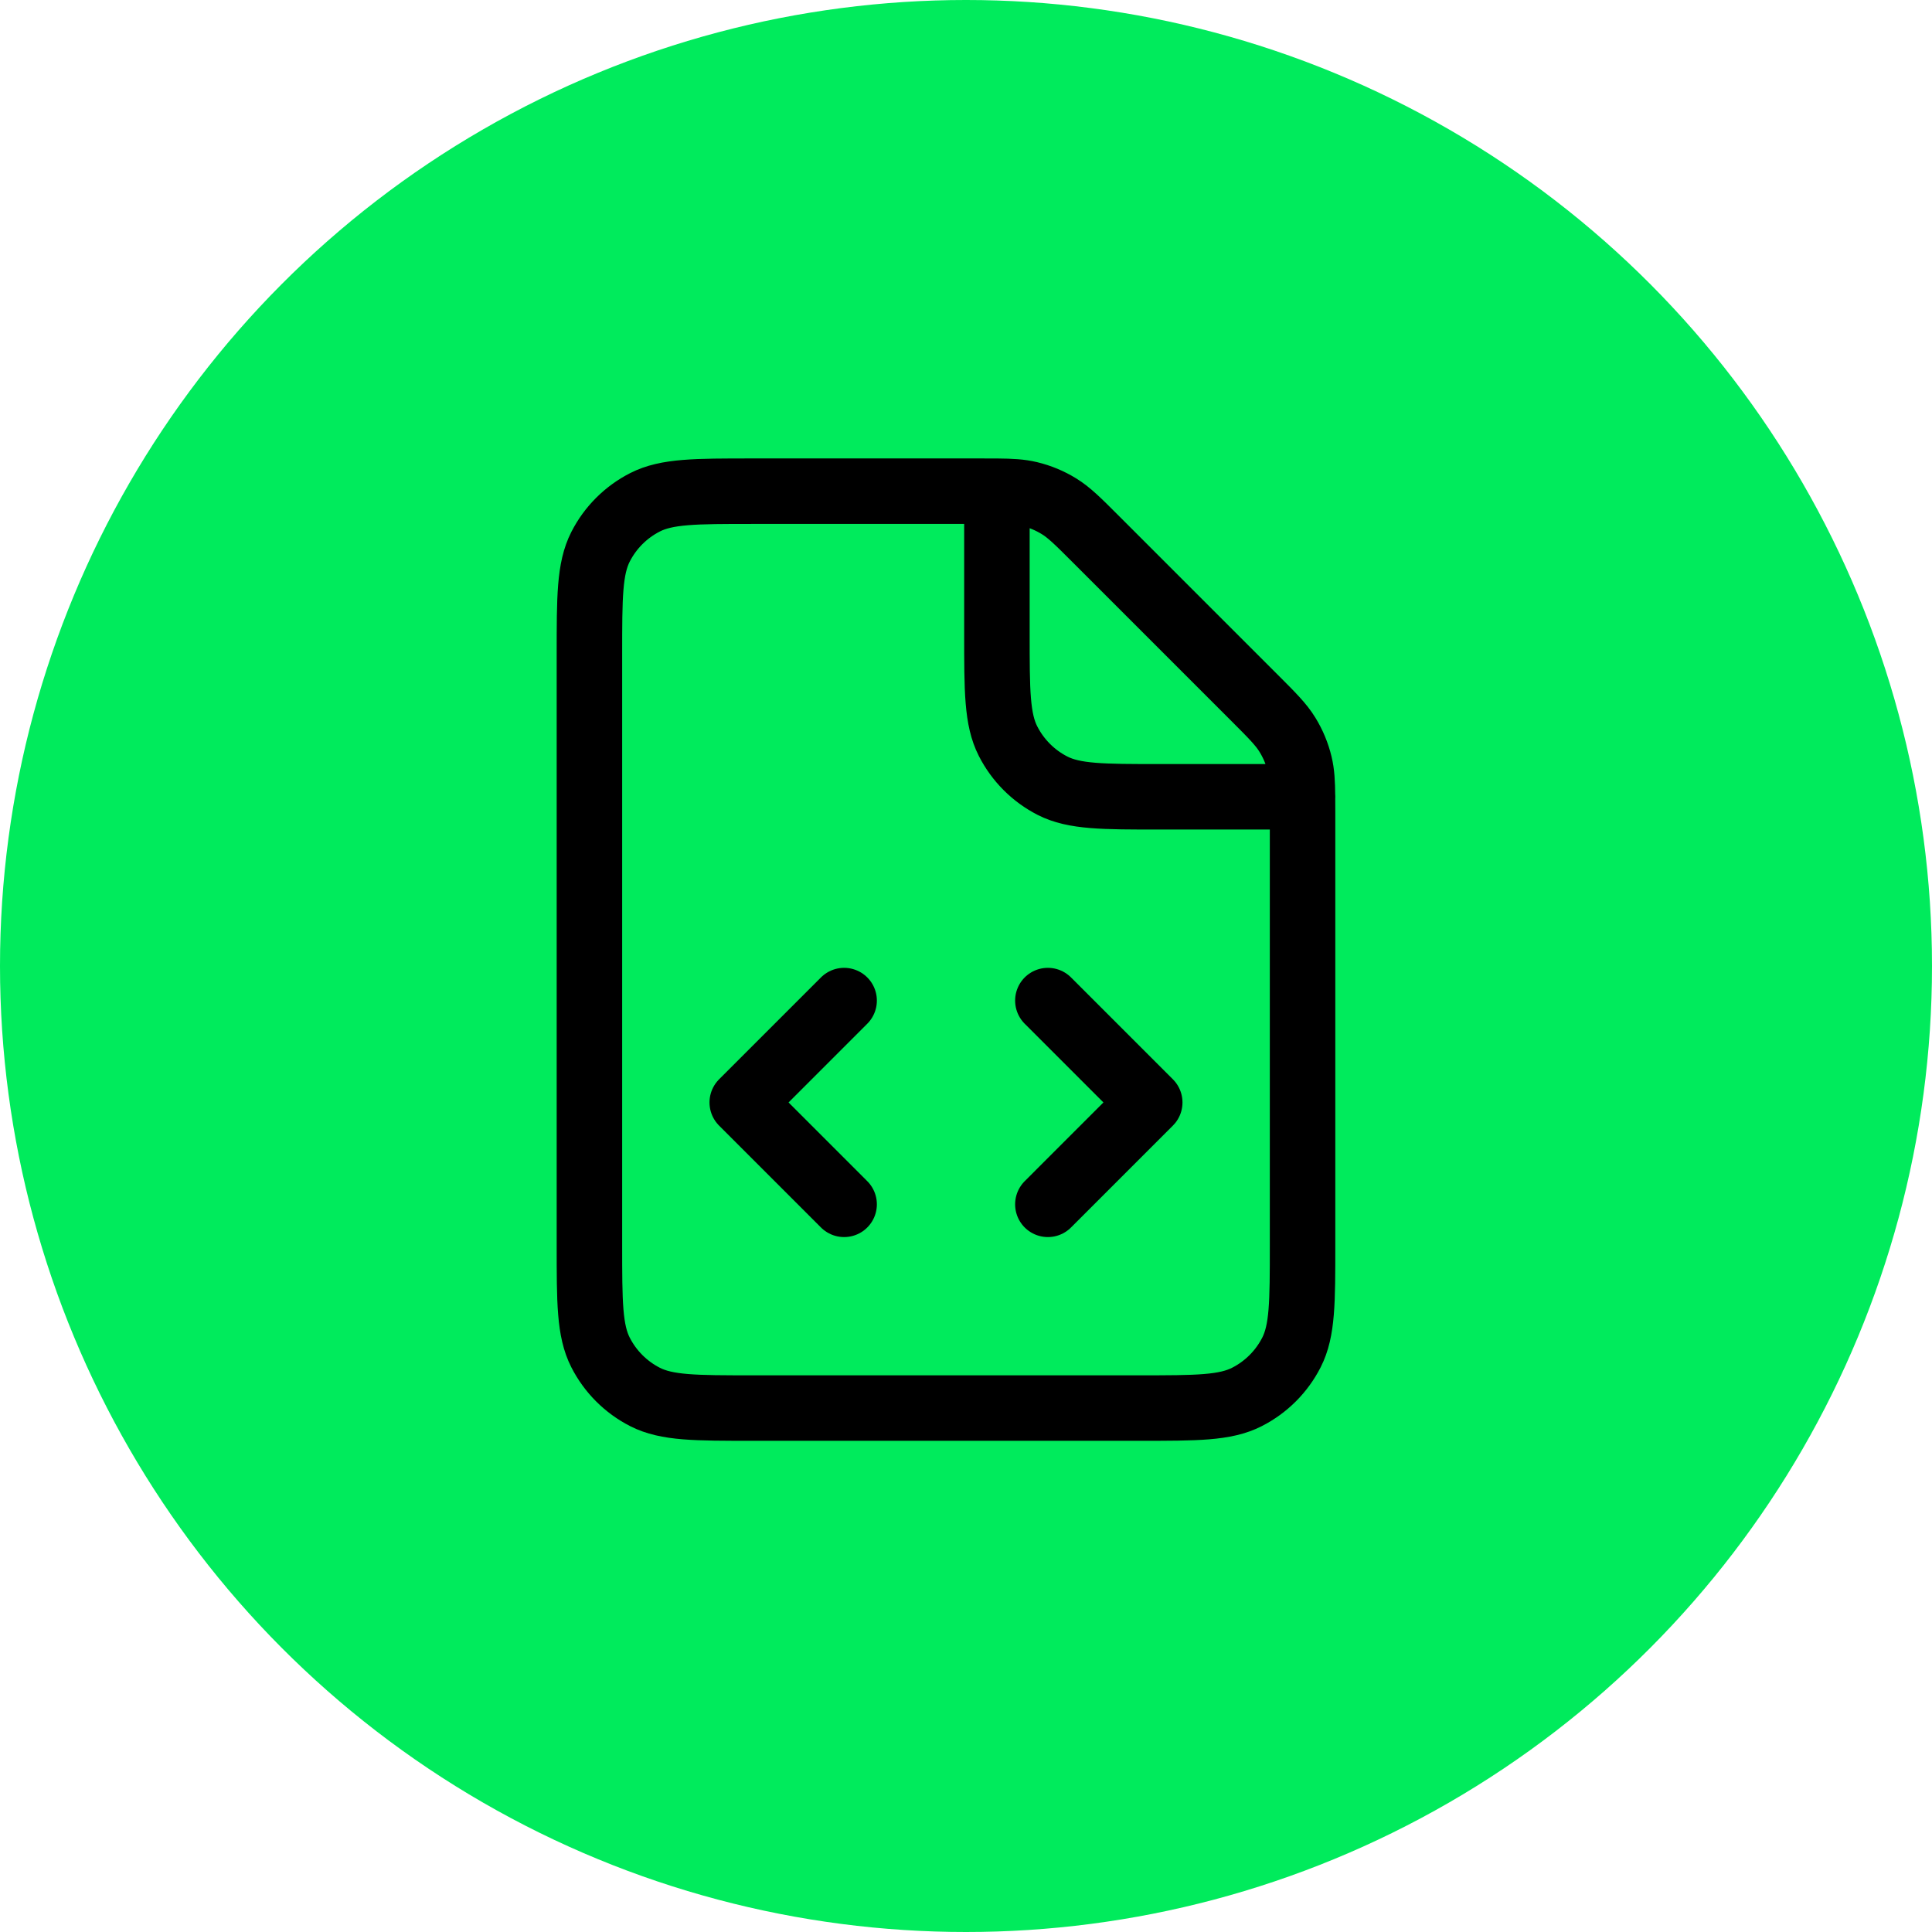 <?xml version="1.0" encoding="UTF-8"?>
<svg xmlns="http://www.w3.org/2000/svg" width="59" height="59" viewBox="0 0 59 59" fill="none">
  <rect width="59" height="59" fill="#F5F5F5"></rect>
  <g clip-path="url(#clip0_0_1)">
    <rect width="1920" height="4085" transform="translate(-225 -954)" fill="white"></rect>
    <circle cx="29.5" cy="29.5" r="29.5" fill="#00EB5C"></circle>
    <path d="M30.444 15.001C30.296 15 30.129 15 29.938 15H22.978C21.236 15 20.364 15 19.698 15.339C19.113 15.637 18.637 16.113 18.339 16.698C18 17.364 18 18.236 18 19.978V38.023C18 39.765 18 40.636 18.339 41.301C18.637 41.886 19.113 42.363 19.698 42.661C20.363 43 21.234 43 22.973 43L34.805 43C36.544 43 37.413 43 38.078 42.661C38.664 42.363 39.141 41.886 39.439 41.301C39.778 40.636 39.778 39.767 39.778 38.028V24.84C39.778 24.649 39.778 24.482 39.776 24.333M30.444 15.001C30.889 15.005 31.17 15.021 31.438 15.086C31.756 15.162 32.059 15.288 32.337 15.459C32.651 15.651 32.921 15.921 33.458 16.458L38.32 21.32C38.858 21.858 39.126 22.127 39.318 22.441C39.489 22.719 39.615 23.022 39.691 23.34C39.756 23.608 39.772 23.889 39.776 24.333M30.444 15.001V19.356C30.444 21.098 30.444 21.968 30.784 22.634C31.082 23.219 31.557 23.696 32.143 23.995C32.808 24.333 33.678 24.333 35.417 24.333H39.776M39.776 24.333H39.778M32 30.556L35.111 33.667L32 36.778M25.778 36.778L22.667 33.667L25.778 30.556" stroke="black" stroke-width="2" stroke-linecap="round" stroke-linejoin="round"></path>
  </g>
  <defs>
    <clipPath id="clip0_0_1">
      <rect width="1920" height="4085" fill="white" transform="translate(-225 -954)"></rect>
    </clipPath>
  </defs>
</svg>

